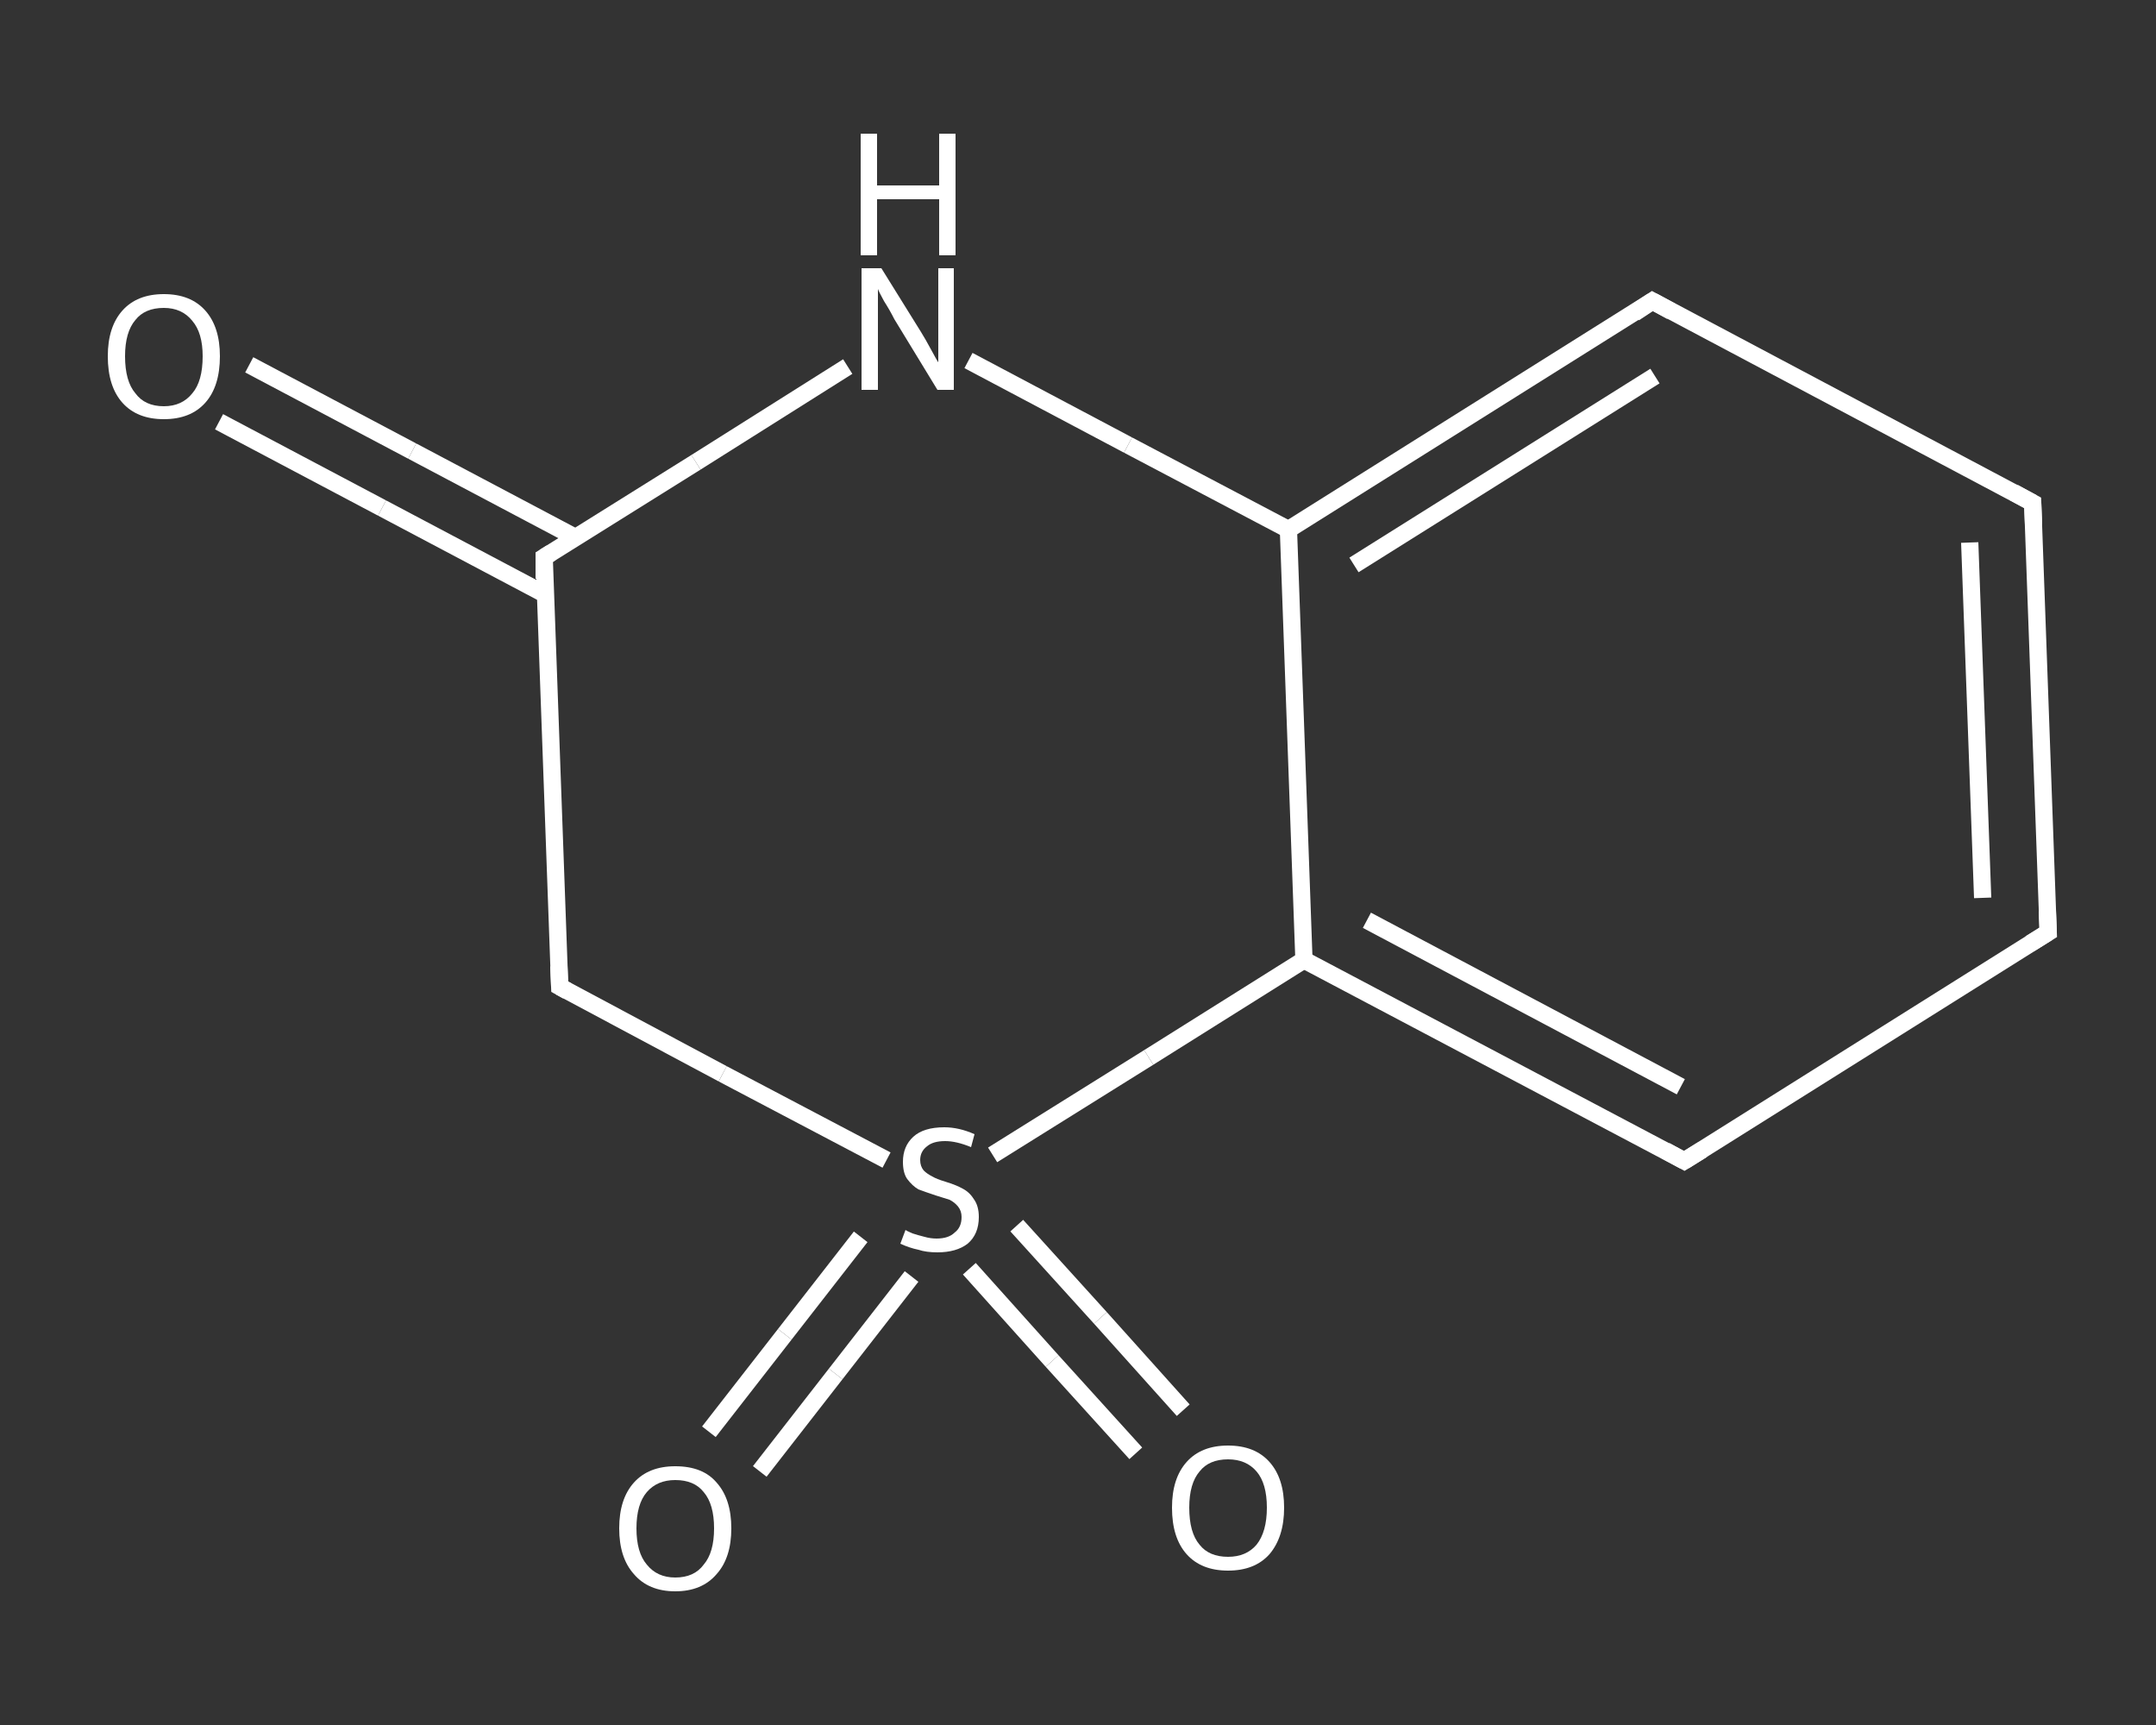 <?xml version='1.0' encoding='iso-8859-1'?>
<svg version='1.1' baseProfile='full'
              xmlns='http://www.w3.org/2000/svg'
                      xmlns:rdkit='http://www.rdkit.org/xml'
                      xmlns:xlink='http://www.w3.org/1999/xlink'
                  xml:space='preserve'
width='250px' height='200px' viewBox='0 0 250 200'>
<rect x="0" y="0" width="250" height="200" fill="#333333" stroke="none"/>
<!-- END OF HEADER -->
<rect style='opacity:1.0;fill:transparent;stroke:none' width='250.0' height='200.0' x='0.0' y='0.0'> </rect>
<path class='bond-0 atom-0 atom-1' d='M 28.9,42.3 L 47.8,52.3' style='fill:none;fill-rule:evenodd;stroke:#FFFFFF;stroke-width:2.0px;stroke-linecap:butt;stroke-linejoin:miter;stroke-opacity:1' />
<path class='bond-0 atom-0 atom-1' d='M 47.8,52.3 L 66.7,62.3' style='fill:none;fill-rule:evenodd;stroke:#FFFFFF;stroke-width:2.0px;stroke-linecap:butt;stroke-linejoin:miter;stroke-opacity:1' />
<path class='bond-0 atom-0 atom-1' d='M 25.4,48.9 L 44.3,58.9' style='fill:none;fill-rule:evenodd;stroke:#FFFFFF;stroke-width:2.0px;stroke-linecap:butt;stroke-linejoin:miter;stroke-opacity:1' />
<path class='bond-0 atom-0 atom-1' d='M 44.3,58.9 L 63.2,68.9' style='fill:none;fill-rule:evenodd;stroke:#FFFFFF;stroke-width:2.0px;stroke-linecap:butt;stroke-linejoin:miter;stroke-opacity:1' />
<path class='bond-1 atom-1 atom-2' d='M 63.1,64.6 L 64.9,114.4' style='fill:none;fill-rule:evenodd;stroke:#FFFFFF;stroke-width:2.0px;stroke-linecap:butt;stroke-linejoin:miter;stroke-opacity:1' />
<path class='bond-2 atom-2 atom-3' d='M 64.9,114.4 L 83.8,124.5' style='fill:none;fill-rule:evenodd;stroke:#FFFFFF;stroke-width:2.0px;stroke-linecap:butt;stroke-linejoin:miter;stroke-opacity:1' />
<path class='bond-2 atom-2 atom-3' d='M 83.8,124.5 L 102.8,134.5' style='fill:none;fill-rule:evenodd;stroke:#FFFFFF;stroke-width:2.0px;stroke-linecap:butt;stroke-linejoin:miter;stroke-opacity:1' />
<path class='bond-3 atom-3 atom-4' d='M 99.8,143.4 L 91.0,154.7' style='fill:none;fill-rule:evenodd;stroke:#FFFFFF;stroke-width:2.0px;stroke-linecap:butt;stroke-linejoin:miter;stroke-opacity:1' />
<path class='bond-3 atom-3 atom-4' d='M 91.0,154.7 L 82.2,166.0' style='fill:none;fill-rule:evenodd;stroke:#FFFFFF;stroke-width:2.0px;stroke-linecap:butt;stroke-linejoin:miter;stroke-opacity:1' />
<path class='bond-3 atom-3 atom-4' d='M 105.7,148.0 L 96.9,159.3' style='fill:none;fill-rule:evenodd;stroke:#FFFFFF;stroke-width:2.0px;stroke-linecap:butt;stroke-linejoin:miter;stroke-opacity:1' />
<path class='bond-3 atom-3 atom-4' d='M 96.9,159.3 L 88.1,170.6' style='fill:none;fill-rule:evenodd;stroke:#FFFFFF;stroke-width:2.0px;stroke-linecap:butt;stroke-linejoin:miter;stroke-opacity:1' />
<path class='bond-4 atom-3 atom-5' d='M 112.4,147.1 L 122.0,157.8' style='fill:none;fill-rule:evenodd;stroke:#FFFFFF;stroke-width:2.0px;stroke-linecap:butt;stroke-linejoin:miter;stroke-opacity:1' />
<path class='bond-4 atom-3 atom-5' d='M 122.0,157.8 L 131.7,168.5' style='fill:none;fill-rule:evenodd;stroke:#FFFFFF;stroke-width:2.0px;stroke-linecap:butt;stroke-linejoin:miter;stroke-opacity:1' />
<path class='bond-4 atom-3 atom-5' d='M 117.9,142.1 L 127.6,152.8' style='fill:none;fill-rule:evenodd;stroke:#FFFFFF;stroke-width:2.0px;stroke-linecap:butt;stroke-linejoin:miter;stroke-opacity:1' />
<path class='bond-4 atom-3 atom-5' d='M 127.6,152.8 L 137.2,163.5' style='fill:none;fill-rule:evenodd;stroke:#FFFFFF;stroke-width:2.0px;stroke-linecap:butt;stroke-linejoin:miter;stroke-opacity:1' />
<path class='bond-5 atom-3 atom-6' d='M 115.1,133.9 L 133.2,122.6' style='fill:none;fill-rule:evenodd;stroke:#FFFFFF;stroke-width:2.0px;stroke-linecap:butt;stroke-linejoin:miter;stroke-opacity:1' />
<path class='bond-5 atom-3 atom-6' d='M 133.2,122.6 L 151.2,111.3' style='fill:none;fill-rule:evenodd;stroke:#FFFFFF;stroke-width:2.0px;stroke-linecap:butt;stroke-linejoin:miter;stroke-opacity:1' />
<path class='bond-6 atom-6 atom-7' d='M 151.2,111.3 L 195.3,134.6' style='fill:none;fill-rule:evenodd;stroke:#FFFFFF;stroke-width:2.0px;stroke-linecap:butt;stroke-linejoin:miter;stroke-opacity:1' />
<path class='bond-6 atom-6 atom-7' d='M 158.5,106.7 L 194.9,126.0' style='fill:none;fill-rule:evenodd;stroke:#FFFFFF;stroke-width:2.0px;stroke-linecap:butt;stroke-linejoin:miter;stroke-opacity:1' />
<path class='bond-7 atom-7 atom-8' d='M 195.3,134.6 L 237.5,108.1' style='fill:none;fill-rule:evenodd;stroke:#FFFFFF;stroke-width:2.0px;stroke-linecap:butt;stroke-linejoin:miter;stroke-opacity:1' />
<path class='bond-8 atom-8 atom-9' d='M 237.5,108.1 L 235.7,58.3' style='fill:none;fill-rule:evenodd;stroke:#FFFFFF;stroke-width:2.0px;stroke-linecap:butt;stroke-linejoin:miter;stroke-opacity:1' />
<path class='bond-8 atom-8 atom-9' d='M 229.9,104.1 L 228.4,62.9' style='fill:none;fill-rule:evenodd;stroke:#FFFFFF;stroke-width:2.0px;stroke-linecap:butt;stroke-linejoin:miter;stroke-opacity:1' />
<path class='bond-9 atom-9 atom-10' d='M 235.7,58.3 L 191.6,34.9' style='fill:none;fill-rule:evenodd;stroke:#FFFFFF;stroke-width:2.0px;stroke-linecap:butt;stroke-linejoin:miter;stroke-opacity:1' />
<path class='bond-10 atom-10 atom-11' d='M 191.6,34.9 L 149.4,61.4' style='fill:none;fill-rule:evenodd;stroke:#FFFFFF;stroke-width:2.0px;stroke-linecap:butt;stroke-linejoin:miter;stroke-opacity:1' />
<path class='bond-10 atom-10 atom-11' d='M 191.9,43.6 L 157.0,65.5' style='fill:none;fill-rule:evenodd;stroke:#FFFFFF;stroke-width:2.0px;stroke-linecap:butt;stroke-linejoin:miter;stroke-opacity:1' />
<path class='bond-11 atom-11 atom-12' d='M 149.4,61.4 L 130.8,51.6' style='fill:none;fill-rule:evenodd;stroke:#FFFFFF;stroke-width:2.0px;stroke-linecap:butt;stroke-linejoin:miter;stroke-opacity:1' />
<path class='bond-11 atom-11 atom-12' d='M 130.8,51.6 L 112.3,41.8' style='fill:none;fill-rule:evenodd;stroke:#FFFFFF;stroke-width:2.0px;stroke-linecap:butt;stroke-linejoin:miter;stroke-opacity:1' />
<path class='bond-12 atom-12 atom-1' d='M 98.3,42.5 L 80.7,53.6' style='fill:none;fill-rule:evenodd;stroke:#FFFFFF;stroke-width:2.0px;stroke-linecap:butt;stroke-linejoin:miter;stroke-opacity:1' />
<path class='bond-12 atom-12 atom-1' d='M 80.7,53.6 L 63.1,64.6' style='fill:none;fill-rule:evenodd;stroke:#FFFFFF;stroke-width:2.0px;stroke-linecap:butt;stroke-linejoin:miter;stroke-opacity:1' />
<path class='bond-13 atom-11 atom-6' d='M 149.4,61.4 L 151.2,111.3' style='fill:none;fill-rule:evenodd;stroke:#FFFFFF;stroke-width:2.0px;stroke-linecap:butt;stroke-linejoin:miter;stroke-opacity:1' />
<path d='M 63.1,67.1 L 63.1,64.6 L 63.9,64.1' style='fill:none;stroke:#FFFFFF;stroke-width:2.0px;stroke-linecap:butt;stroke-linejoin:miter;stroke-opacity:1;' />
<path d='M 64.8,112.0 L 64.9,114.4 L 65.8,114.9' style='fill:none;stroke:#FFFFFF;stroke-width:2.0px;stroke-linecap:butt;stroke-linejoin:miter;stroke-opacity:1;' />
<path d='M 193.1,133.4 L 195.3,134.6 L 197.4,133.3' style='fill:none;stroke:#FFFFFF;stroke-width:2.0px;stroke-linecap:butt;stroke-linejoin:miter;stroke-opacity:1;' />
<path d='M 235.4,109.4 L 237.5,108.1 L 237.4,105.6' style='fill:none;stroke:#FFFFFF;stroke-width:2.0px;stroke-linecap:butt;stroke-linejoin:miter;stroke-opacity:1;' />
<path d='M 235.8,60.8 L 235.7,58.3 L 233.5,57.1' style='fill:none;stroke:#FFFFFF;stroke-width:2.0px;stroke-linecap:butt;stroke-linejoin:miter;stroke-opacity:1;' />
<path d='M 193.8,36.1 L 191.6,34.9 L 189.5,36.3' style='fill:none;stroke:#FFFFFF;stroke-width:2.0px;stroke-linecap:butt;stroke-linejoin:miter;stroke-opacity:1;' />
<path class='atom-0' d='M 12.5 41.3
Q 12.5 37.9, 14.2 36.0
Q 15.9 34.1, 19.0 34.1
Q 22.1 34.1, 23.8 36.0
Q 25.5 37.9, 25.5 41.3
Q 25.5 44.8, 23.8 46.7
Q 22.1 48.6, 19.0 48.6
Q 15.9 48.6, 14.2 46.7
Q 12.5 44.8, 12.5 41.3
M 19.0 47.1
Q 21.1 47.1, 22.3 45.6
Q 23.5 44.2, 23.5 41.3
Q 23.5 38.6, 22.3 37.2
Q 21.1 35.7, 19.0 35.7
Q 16.8 35.7, 15.7 37.1
Q 14.5 38.5, 14.5 41.3
Q 14.5 44.2, 15.7 45.6
Q 16.8 47.1, 19.0 47.1
' fill='#FFFFFF'/>
<path class='atom-3' d='M 105.0 142.6
Q 105.1 142.7, 105.8 143.0
Q 106.4 143.2, 107.2 143.4
Q 107.9 143.6, 108.6 143.6
Q 110.0 143.6, 110.7 142.9
Q 111.5 142.3, 111.5 141.1
Q 111.5 140.4, 111.1 139.9
Q 110.7 139.4, 110.1 139.1
Q 109.5 138.9, 108.5 138.6
Q 107.3 138.2, 106.5 137.9
Q 105.8 137.5, 105.2 136.7
Q 104.7 136.0, 104.7 134.7
Q 104.7 132.9, 105.9 131.8
Q 107.1 130.7, 109.5 130.7
Q 111.2 130.7, 113.0 131.5
L 112.6 133.0
Q 110.9 132.3, 109.6 132.3
Q 108.2 132.3, 107.5 132.9
Q 106.7 133.5, 106.7 134.5
Q 106.7 135.2, 107.1 135.7
Q 107.5 136.1, 108.1 136.4
Q 108.6 136.7, 109.6 137.0
Q 110.9 137.4, 111.6 137.8
Q 112.4 138.2, 112.9 139.0
Q 113.5 139.8, 113.5 141.1
Q 113.5 143.1, 112.2 144.2
Q 110.9 145.2, 108.7 145.2
Q 107.4 145.2, 106.5 144.9
Q 105.5 144.7, 104.4 144.2
L 105.0 142.6
' fill='#FFFFFF'/>
<path class='atom-4' d='M 71.8 177.2
Q 71.8 173.8, 73.5 171.9
Q 75.2 170.0, 78.3 170.0
Q 81.5 170.0, 83.1 171.9
Q 84.8 173.8, 84.8 177.2
Q 84.8 180.6, 83.1 182.5
Q 81.4 184.5, 78.3 184.5
Q 75.2 184.5, 73.5 182.5
Q 71.8 180.6, 71.8 177.2
M 78.3 182.9
Q 80.5 182.9, 81.6 181.4
Q 82.8 180.0, 82.8 177.2
Q 82.8 174.4, 81.6 173.0
Q 80.5 171.6, 78.3 171.6
Q 76.2 171.6, 75.0 173.0
Q 73.8 174.4, 73.8 177.2
Q 73.8 180.0, 75.0 181.4
Q 76.2 182.9, 78.3 182.9
' fill='#FFFFFF'/>
<path class='atom-5' d='M 135.9 174.8
Q 135.9 171.4, 137.6 169.5
Q 139.3 167.6, 142.4 167.6
Q 145.5 167.6, 147.2 169.5
Q 148.9 171.4, 148.9 174.8
Q 148.9 178.2, 147.2 180.2
Q 145.5 182.1, 142.4 182.1
Q 139.3 182.1, 137.6 180.2
Q 135.9 178.3, 135.9 174.8
M 142.4 180.5
Q 144.5 180.5, 145.7 179.1
Q 146.9 177.6, 146.9 174.8
Q 146.9 172.0, 145.7 170.6
Q 144.5 169.2, 142.4 169.2
Q 140.2 169.2, 139.1 170.6
Q 137.9 172.0, 137.9 174.8
Q 137.9 177.7, 139.1 179.1
Q 140.2 180.5, 142.4 180.5
' fill='#FFFFFF'/>
<path class='atom-12' d='M 102.2 31.1
L 106.8 38.5
Q 107.3 39.3, 108.0 40.6
Q 108.7 41.9, 108.8 42.0
L 108.8 31.1
L 110.6 31.1
L 110.6 45.2
L 108.7 45.2
L 103.7 37.0
Q 103.2 36.0, 102.5 34.9
Q 101.9 33.8, 101.8 33.5
L 101.8 45.2
L 99.9 45.2
L 99.9 31.1
L 102.2 31.1
' fill='#FFFFFF'/>
<path class='atom-12' d='M 99.8 15.5
L 101.7 15.5
L 101.7 21.5
L 108.9 21.5
L 108.9 15.5
L 110.8 15.5
L 110.8 29.6
L 108.9 29.6
L 108.9 23.1
L 101.7 23.1
L 101.7 29.6
L 99.8 29.6
L 99.8 15.5
' fill='#FFFFFF'/>
</svg>
